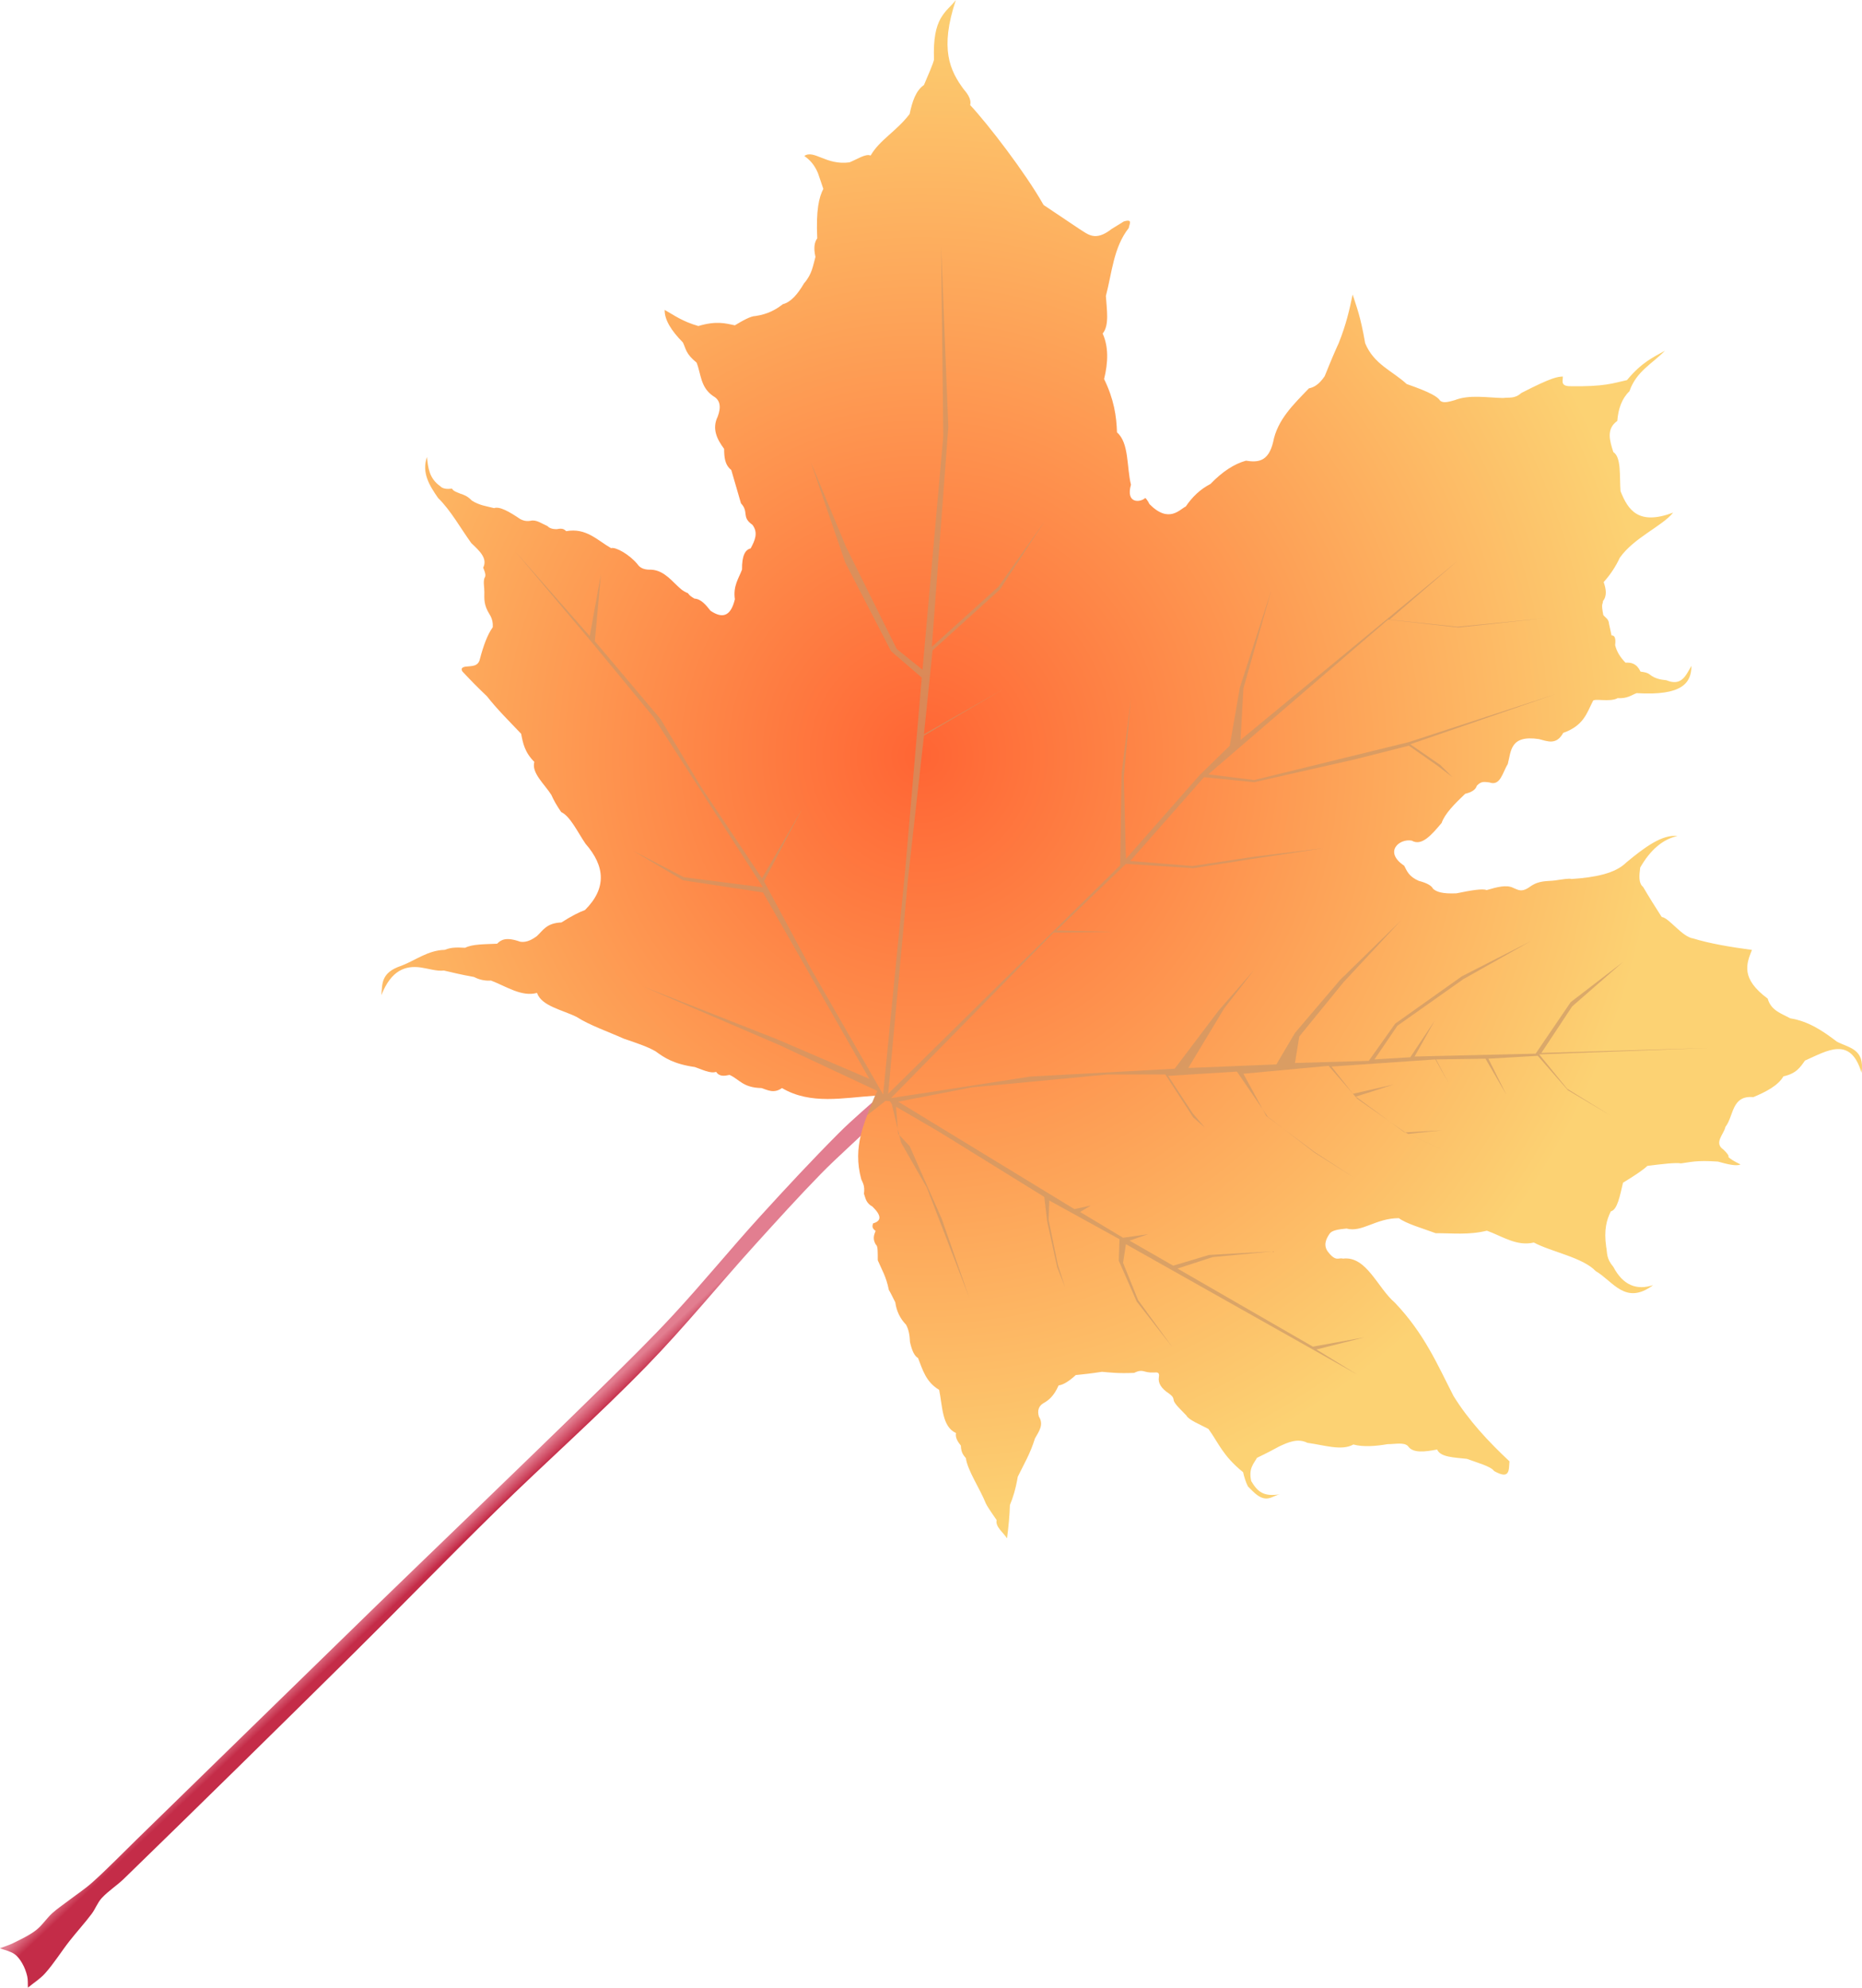<?xml version="1.0" encoding="UTF-8"?>
<svg width="211.51mm" height="225.78mm" version="1.1" viewBox="0 0 749.46 800" xmlns="http://www.w3.org/2000/svg" xmlns:xlink="http://www.w3.org/1999/xlink">
<defs>
<radialGradient id="a" cx="446.66" cy="499.36" r="522.2" gradientTransform="matrix(.571 0 0 .593 -87.149 575.64)" gradientUnits="userSpaceOnUse">
<stop stop-color="#ff6534" offset="0"/>
<stop stop-color="#fcd273" offset="1"/>
</radialGradient>
<linearGradient id="b" x1="-24.244" x2="-28.265" y1="1194.9" y2="1190.6" gradientUnits="userSpaceOnUse">
<stop stop-color="#c42c48" offset="0"/>
<stop stop-color="#e27e90" offset="1"/>
</linearGradient>
</defs>
<g transform="translate(203.04 -567.53)">
<path d="m152.78 1007c-6.115 5.572-12.508 10.854-18.347 16.716-10.752 10.796-21.134 21.962-31.393 33.228-11.896 13.064-23.067 26.779-35.062 39.751-8.873 9.596-18.21 18.755-27.52 27.928-18.416 18.145-37.085 36.03-55.651 54.02-12.079 11.704-24.23 23.334-36.285 35.062-32.207 31.334-64.316 62.768-96.503 94.123-5.939 5.785-11.698 11.765-17.874 17.297-3.064 2.744-6.54 4.99-9.802 7.495-2.119 1.627-4.367 3.102-6.342 4.901-2.361 2.151-4.092 4.98-6.631 6.919-2.804 2.141-6.069 3.611-9.225 5.189-1.66 0.83-3.459 1.345-5.189 2.018 1.922 0.769 4.052 1.145 5.766 2.306 1.355 0.918 2.349 2.333 3.171 3.748 0.932 1.605 1.593 3.383 2.018 5.189 0.353 1.5 0.192 3.075 0.288 4.613 2.306-1.922 4.92-3.526 6.919-5.766 3.608-4.044 6.46-8.706 9.802-12.973 2.906-3.71 6.109-7.185 8.937-10.955 1.504-2.005 2.341-4.497 4.036-6.342 2.672-2.91 6.103-5.031 8.937-7.784 30.901-30.02 61.612-60.236 92.252-90.522 19.234-19.012 38.059-38.436 57.369-57.369 20.091-19.699 41.205-38.358 60.829-58.522 15.284-15.705 29.1-32.775 43.82-49.009 8.632-9.521 17.257-19.056 26.234-28.252 6.789-6.955 14.206-13.275 21.045-20.18 3.066-3.096 5.766-6.535 8.649-9.802z" fill="url(#b)"/>
<path d="m149.22 1008.5c-12.813 0.842-25.968 3.744-37.508-3.058-3.293 2.298-5.695 0.811-8.256 0-7.489-0.163-8.761-3.434-12.843-5.3-2.064 0.449-4.092 0.778-5.402-1.223-2.448 0.776-5.612-0.955-8.562-1.937-8.571-1.237-12.288-3.751-15.798-6.319-3.151-1.871-7.984-3.461-12.716-5.069-6.463-2.892-13.842-5.418-19.099-8.793-5.843-2.894-14.071-4.337-15.928-9.658-6.174 1.699-12.348-2.623-18.523-4.973-2.282 0.159-4.565-0.256-6.847-1.441-5.564-1.004-8.531-1.772-12.108-2.595-2.813 0.358-6.15-0.776-9.307-1.229-6.087-0.873-11.88 1.021-15.857 11.129 0.424-4.414-0.31-9.071 8.052-11.823 5.783-2.223 10.673-6.232 17.482-6.404 2.867-1.206 5.521-0.917 8.204-0.833 2.831-1.51 8.081-1.408 12.843-1.631 1.582-1.587 3.547-2.84 9.275-0.815 1.781 0.291 3.864-0.099 6.727-2.242 2.493-2.293 3.826-5.25 9.887-5.504 4.119-2.624 7.124-4.135 9.479-4.994 8.75-8.69 8.164-17.607 0.204-26.704-3.189-4.684-6.103-11.014-9.785-12.741-1.735-2.515-3.055-4.823-3.975-6.931-2.821-4.417-8.054-8.834-6.829-13.25-3.883-3.859-4.603-7.587-5.3-11.314-4.74-4.987-9.724-9.908-13.76-15.085-3.689-3.487-6.873-6.772-9.887-9.989-0.722-1.173-0.089-1.713 1.223-1.937 2.357-0.308 5.128 0.085 5.81-3.058 1.381-5.22 3.005-9.789 5.198-12.843 0.076-1.675-0.184-3.388-1.325-5.198-2.375-3.768-2.093-6.258-2.074-8.931 0.015-2.05-0.508-3.94 0.036-5.644 0.847-1.023 0.084-2.632-0.51-4.179 1.903-3.744-1.54-6.803-4.79-9.887-4.404-6.118-8.226-13.109-13.352-18.143-3.548-5.074-6.678-10.236-4.485-16.512 0.453 4.301 0.871 8.613 5.3 11.721 0.984 1.106 2.724 1.267 4.79 1.019 0.521 1.079 2.082 1.466 3.364 2.038 1.439 0.469 2.882 0.955 4.587 2.752 3.194 2.039 6.026 2.272 8.969 3.058 2.201-0.811 6.142 1.423 10.498 4.383 1.827 0.97 3.119 0.874 4.179 0.713 2.276-0.598 4.553 1.153 6.829 2.14 0.689 0.732 1.744 1.256 3.771 1.223 2.589-0.527 3.023 0.238 3.771 0.815 8.024-1.457 12.503 3.669 18.041 6.829 1.88-0.573 7.381 2.557 10.6 6.421 1.039 1.586 2.69 2.191 4.689 2.242 4.942-0.174 8.071 3.279 11.339 6.451 1.127 1.009 1.924 2.018 4.324 3.027 0.619 0.967 1.599 1.572 2.595 2.162 2.656 0.151 4.582 2.493 6.487 4.901 4.447 3.012 8.037 2.722 9.802-4.613-0.76-5.422 1.51-8.319 2.883-11.964-0.076-5.499 1.232-7.998 3.459-8.505 1.706-3.161 3.162-6.324 0.721-9.514-4.544-3.183-1.266-5.057-4.613-8.649l-3.892-13.405c-2.662-2.106-2.864-5.266-2.883-8.505-2.997-4.02-4.933-8.191-2.595-12.973 1.454-3.846 1.044-6.676-1.73-8.216-5.319-3.598-4.891-8.921-6.775-13.55-4.409-3.552-4.267-5.587-5.478-8.072-4.793-4.845-7.462-9.261-7.351-13.117 3.97 2.24 7.065 4.606 13.55 6.487 7.223-2.16 10.829-1.105 14.703-0.288 3.186-1.914 6.306-3.719 8.36-3.748 4.981-0.758 8.201-2.613 10.955-4.757 3.271-0.826 6-4.088 8.505-8.36 3.305-3.789 3.609-7.182 4.613-10.667-0.852-3.809-0.341-5.983 0.721-7.495-0.543-11.391 0.705-16.512 2.45-19.892l-2.162-6.342c-1.585-3.754-3.515-5.434-5.478-6.919 3.895-2.655 8.746 3.872 18.162 2.595 2.962-1.168 6.578-3.643 8.505-2.739 3.759-6.439 10.206-9.56 15.712-16.721 1.027-4.936 2.456-9.403 5.766-11.676 1.743-4.108 3.762-8.697 4.036-10.234-0.651-17.067 4.726-18.835 8.793-23.928-6.581 19.602-2.369 28.411 3.171 35.892 2.21 2.498 3.075 4.613 2.595 6.342 7.202 7.726 22.14 27.114 29.55 40.216l14.414 9.658c3.544 2.201 6.383 5.15 12.973 0 2.698-1.675 4.377-2.711 4.901-3.027 3.939-1.177 2.086 1.267 2.018 2.595-6.193 7.882-6.752 18.018-9.225 27.387 0.351 5.633 1.446 11.823-1.297 15.135 2.415 5.361 2.232 11.589 0.577 18.306 3.978 8.123 4.987 14.973 5.189 21.477 4.922 4.201 3.856 13.93 5.622 21.045-2.214 7.775 3.822 7.216 5.766 5.333 0.89 0.794 1.697 2.498 1.697 2.498 7.869 7.974 12.237 1.99 14.592 0.962 2.556-3.787 5.761-6.924 9.946-9.081 4.897-5.083 9.645-8.091 14.27-9.369 4.621 0.699 9.008 0.628 10.955-7.495 1.701-9.018 8.252-15.206 14.414-21.622 1.959-0.394 4.002-1.455 6.342-4.901 2.774-6.896 4.375-10.565 5.622-13.261 3.118-7.778 4.382-13.704 5.622-19.604 1.595 5.067 3.087 8.375 5.045 19.604 3.495 8.512 11.011 11.154 16.721 16.432 9.691 3.345 12.487 5.192 13.405 6.631 1.212 1.215 3.575 0.512 5.91-0.144 5.907-2.318 12.846-1.021 19.459-0.865 2.4-0.371 4.603 0.442 7.351-2.018 12.625-6.491 14.583-6.507 16.721-6.631 0.061 1.619-1.068 3.714 2.595 3.892 14.244 0.268 17.732-1.257 23.207-2.45 6.016-7.218 10.548-9.165 15.279-11.82-4.973 5.149-11.522 8.251-14.27 16.288-3.079 2.956-4.51 7.089-4.901 11.964-4.498 3.188-3.102 7.849-1.586 12.541 3.269 2.063 2.448 9.751 2.883 15.712 3.034 7.606 7.178 13.912 21.189 8.649-4.437 5.482-15.775 10.069-21.477 18.162-1.599 3.455-3.734 6.731-6.487 9.802 0.989 2.857 1.393 5.546-0.288 7.64-0.034 1.6-0.845 0.61 0.144 5.622 0.842 1.092 2.151 1.482 2.306 3.604l1.009 4.613c1.165-0.072 1.81 0.896 1.441 3.892 0.608 2.551 2.034 4.897 4.18 7.063 2.32-0.156 4.496 0.333 6.054 3.604 1.436 0.156 2.835 0.385 3.892 1.297 1.729 1.37 3.991 1.941 6.487 2.162 6.283 2.59 7.861-2.092 10.09-5.766-9e-3 6.864-3.748 12.096-22.054 10.955-2.254 0.848-3.629 2.224-7.64 2.018-3.06 1.745-9.597-0.055-9.946 1.153-2.44 4.76-3.663 9.9-11.964 12.829-2.738 5.024-6.308 3.393-9.786 2.494-11.68-1.726-11.139 4.84-12.537 10.091-2.095 3.216-2.896 9.022-7.441 7.339-1.58-0.065-3.052-0.78-4.994 1.325-0.488 1.732-2.284 2.679-4.689 3.262-4.271 4.046-8.236 8.054-9.479 11.721-4.009 4.764-8.018 9.502-12.027 7.135-5.051-0.957-11.373 4.561-3.058 10.091 1.139 2.143 1.823 4.342 5.912 6.115 3.304 0.853 5.094 1.922 5.708 3.16 1.333 1.192 3.546 2.105 9.436 1.845 5.694-1.186 10.603-2.015 12.108-1.297 3.968-1.139 7.965-2.345 10.811-0.865 1.801 0.631 3.152 2.072 6.775-0.577 3.603-2.543 6.698-2.036 9.946-2.45 2.681-0.381 5.776-0.927 6.631-0.577 9.408-0.628 17.612-2.183 22.054-6.631 7.286-6.044 14.462-11.434 20.613-10.667-5.975 1.294-10.938 5.625-14.991 12.685-0.447 3.287-0.671 6.389 1.153 7.784 2.498 4.248 4.997 8.244 7.495 12.108 2.945 0.317 8.232 8.056 12.685 8.649 6.347 1.976 14.614 3.402 23.64 4.613-2.325 5.774-4.48 11.576 6.342 19.604 1.366 4.857 5.542 5.968 9.081 7.928 7.447 1.202 13.184 5.14 18.739 9.369 4.711 2.538 11.369 2.786 9.946 12.541-4.452-14.978-13.879-8.811-22.775-4.901-1.802 2.594-3.482 5.243-8.649 6.342-2.181 3.714-6.884 6.168-12.108 8.36-8.861-0.806-7.833 7.66-11.243 11.964-0.647 3.104-4.854 6.463-0.721 9.225 1.511 1.493 2.283 2.542 1.874 2.883 0.691 0.695 1.919 1.569 4.901 3.027-1.605 0.801-5.201-0.058-9.081-1.153-8.892-0.605-10.981 0.248-14.847 0.721-2.057-0.402-7.726 0.281-13.55 1.009-1.453 1.452-4.891 3.786-9.802 6.775-1.227 5.152-2.253 10.946-4.901 11.532-1.695 3.381-2.847 7.459-1.874 14.27 0.535 2.508-0.118 4.507 2.883 8.072 3.933 7.452 9.377 9.506 16 7.351-11.185 8.326-16.106-1.616-23.063-5.622-5.254-5.564-17.949-7.769-24.937-11.532-6.88 1.637-12.705-2.53-18.883-4.757-7.456 1.815-13.858 0.967-20.613 1.009-5.284-1.962-11.665-3.742-14.847-6.054-9.333 0.01-14.782 5.876-21.045 4.18-3.06 0.272-5.852 0.694-6.775 2.018-1.803 2.587-2.533 5.031-0.577 7.495 3.159 3.981 4.079 2.077 5.91 2.595 9.474-1.193 13.934 11.82 20.901 17.73 11.943 12.541 17.181 25.081 23.64 37.622 5.974 9.614 13.832 18.152 22.486 26.234-0.318 3.251 0.383 7.641-6.198 3.892-1.35-1.921-6.766-3.334-10.955-4.901-4.973-0.559-10.66-0.62-11.964-3.748-4.997 0.949-9.706 1.537-11.676-1.297-1.548-1.776-5.275-0.83-8.216-0.865-4.919 0.813-9.682 1.237-13.838 0.144-4.704 2.687-12.011 0.169-18.478-0.67-3.839-1.926-7.678-0.319-11.518 1.529-2.168 1.172-4.007 2.203-8.766 4.485-1.426 2.481-3.471 4.344-2.344 9.377 2.572 4.301 4.954 6.396 11.619 5.3-3.311 0.608-5.586 4.151-11.008-1.223l-1.937-1.937c-0.843-1.705-1.478-3.618-1.937-5.708-8.29-6.718-9.816-11.746-13.964-17.429-3.371-1.801-7.958-3.601-8.867-5.402-2.046-2.177-4.829-4.65-5.096-6.115-0.168-1.599-1.131-2.064-1.937-2.752-3.06-1.994-4.439-4.175-4.04-6.553 0.415-2.159-0.847-1.952-2.018-1.874-2.261 0.081-3.156-0.293-4.324-0.577-1.606-0.262-2.595 0.241-3.604 0.721-6.785 0.266-9.465-0.152-12.973-0.432-4.279 0.653-7.583 1.027-10.523 1.297-2.571 2.362-4.924 3.929-6.919 4.18-1.948 4.412-4.061 6.019-6.198 7.207-1.789 1.125-2.439 2.863-1.73 5.333 2.095 3.306-0.031 6.008-1.586 8.793-1.895 6.17-4.526 10.5-6.919 15.423-0.936 5.416-2.035 8.644-3.171 11.387-0.095 3.889-0.515 8.43-1.153 13.405-1.555-2.433-4.794-4.678-4.18-7.351-2.817-4.044-3.945-5.837-4.324-6.631-2.419-6.102-7.333-13.18-8.072-18.306-0.903-1.144-1.901-2.068-2.018-5.045-1.249-1.582-2.305-3.195-1.946-5.045-5.664-2.584-5.413-10.736-6.775-17.369-5.489-3.328-6.65-8.203-8.505-12.829-1.343-0.722-2.444-2.775-3.243-6.487-0.113-2.41-0.397-4.777-1.586-6.919-2.381-2.466-3.846-5.456-4.324-9.009-0.898-1.756-1.942-3.952-2.595-4.973-1.072-5.45-2.902-8.245-4.468-11.964 9e-3 -2.897 0.062-5.939-0.721-6.198-1.48-2.411-0.779-4.004-0.144-5.622-1.497-1.009-1.392-2.018-1.009-3.027 3.333-0.925 3.516-3.061-0.216-6.703-2.72-1.534-2.787-3.399-3.459-5.189 0.408-3.29-0.456-4.356-1.081-5.838-3.64-13.242 1.352-23.318 5.59-33.671z" fill="url(#a)"/>
<path d="m175.77 666.99 0.865 76.108-8.36 93.982-10.379-8.36-20.468-41.226-14.127-34.018 13.838 40.36 18.45 35.747 12.397 10.668-6.631 76.973-8.936 90.81-29.118-50.738-18.83-35.072 15.492-29.354-16.309 28.131-24.462-36.693-16.307-27.316-26.501-31.393 2.447-26.908-4.485 24.87-29.762-33.84 30.577 36.286 24.87 30.17 44.032 68.494-31.801-4.077-20.384-10.601 19.977 11.824 32.208 4.892 42.809 75.018-37.101-15.901-53.816-21.2 55.039 23.646 39.14 18.346-0.917 1.835c-1.083 2.646-2.214 5.275-3.239 7.942l7.417-5.801 1.734 0.102 0.75 1.087 2.438 10.126-0.708-8.973 17.297 10.09 42.378 26.235 1.153 9.801 4.036 18.451 3.172 8.071-2.883-8.936-3.748-18.162 0.289-7.784 28.251 15.567-0.288 8.649 7.207 16.432 14.414 18.451-13.838-19.028-6.054-14.991 1.154-7.496 93.117 52.468-16.432-10.089 19.315-4.902-20.757 3.748-54.486-31.423 14.126-4.613 24.217-2.307-25.658 1.441-14.414 4.324-17.585-10.09 7.495-2.594-10.09 1.441-17.296-10.379 4.324-2.594-6.631 1.441-70.92-43.243 29.694-5.766 54.775-5.189h23.063l11.243 17.297 4.613 4.037-4.901-5.766-9.803-14.991 27.676-1.73 10.348 15.16-7.753-14.295 34.306-3.172 11.532 13.262 13.042 9.148-13.618-10.013 15.28-4.901-16.432 3.748-8.649-10.955 41.802-2.883 5.477 9.801-5.189-9.801 19.893-0.289 8.36 14.414-7.207-14.414 19.892-1.153 12.109 13.838 17.009 10.09-17.297-10.668-11.243-13.837 68.324-2.595-67.46 2.018 12.397-18.738 20.469-17.875-21.045 16.145-14.126 20.757-48.722 1.153 8.072-14.413-9.801 14.702-14.414 0.865 9.225-13.549 26.522-18.739 27.099-15.28-27.675 14.126-26.811 19.028-10.666 14.991-29.694 0.865 1.73-10.666 17.874-21.91 23.063-24.792-24.505 23.927-18.162 21.334-7.495 12.684-35.46 1.441 14.414-23.928 12.108-15.567-14.126 16.145-17.874 23.64-58.234 3.171-42.667 6.631-13.262 2.018 65.441-66.594 23.928-0.289-22.774-0.576 27.964-26.811 27.099 1.73 23.928-3.748 28.829-4.324-28.253 3.459-24.792 3.748-25.082-2.018 29.694-33.73 20.18 2.018 40.649-9.225 21.622-5.477 11.53 8.071 6.054 4.613-4.901-4.901-12.108-8.361 58.522-20.18-59.098 19.316-62.271 15.278-18.45-2.307 72.36-62.27 28.253 3.172 34.882-3.748-35.171 3.459-27.387-2.883 27.387-23.64-87.351 72.072 1.153-20.757 11.243-39.495-12.684 39.207-4.036 23.352-12.108 11.819-29.694 33.73-0.865-32.865 2.883-31.712-3.748 29.982-0.576 37.19-93.405 91.964 8.072-87.352 6.342-56.793 31.999-18.739-31.999 18.162 3.459-33.73 27.099-24.505 18.162-27.676-18.739 26.524-26.81 24.216 6.63-88.505-2.883-72.36zm180.54 351.92 5.985 4.401 0.266-0.016-6.252-4.386zm6.252 4.386 0.022 0.016 1.217 0.57 13.485-1.435-14.724 0.85zm1.24 0.585-0.065 0.01 16.721 7.784-16.656-7.79zm-58.618-9.914 1.472 2.713 6.761 5.046-6.184-4.757-2.049-3.002zm8.233 7.759 12.554 9.658 16.433 10.378-16.433-10.666-12.554-9.369zm-155.1 0.179 0.156 1.982 0.431 0.458-0.588-2.44zm0.588 2.44 0.722 3.001 10.378 18.162 17.01 44.108-10.955-31.424-12.973-29.405-4.182-4.442z" fill="#c99667" opacity=".659"/>
</g>
</svg>

